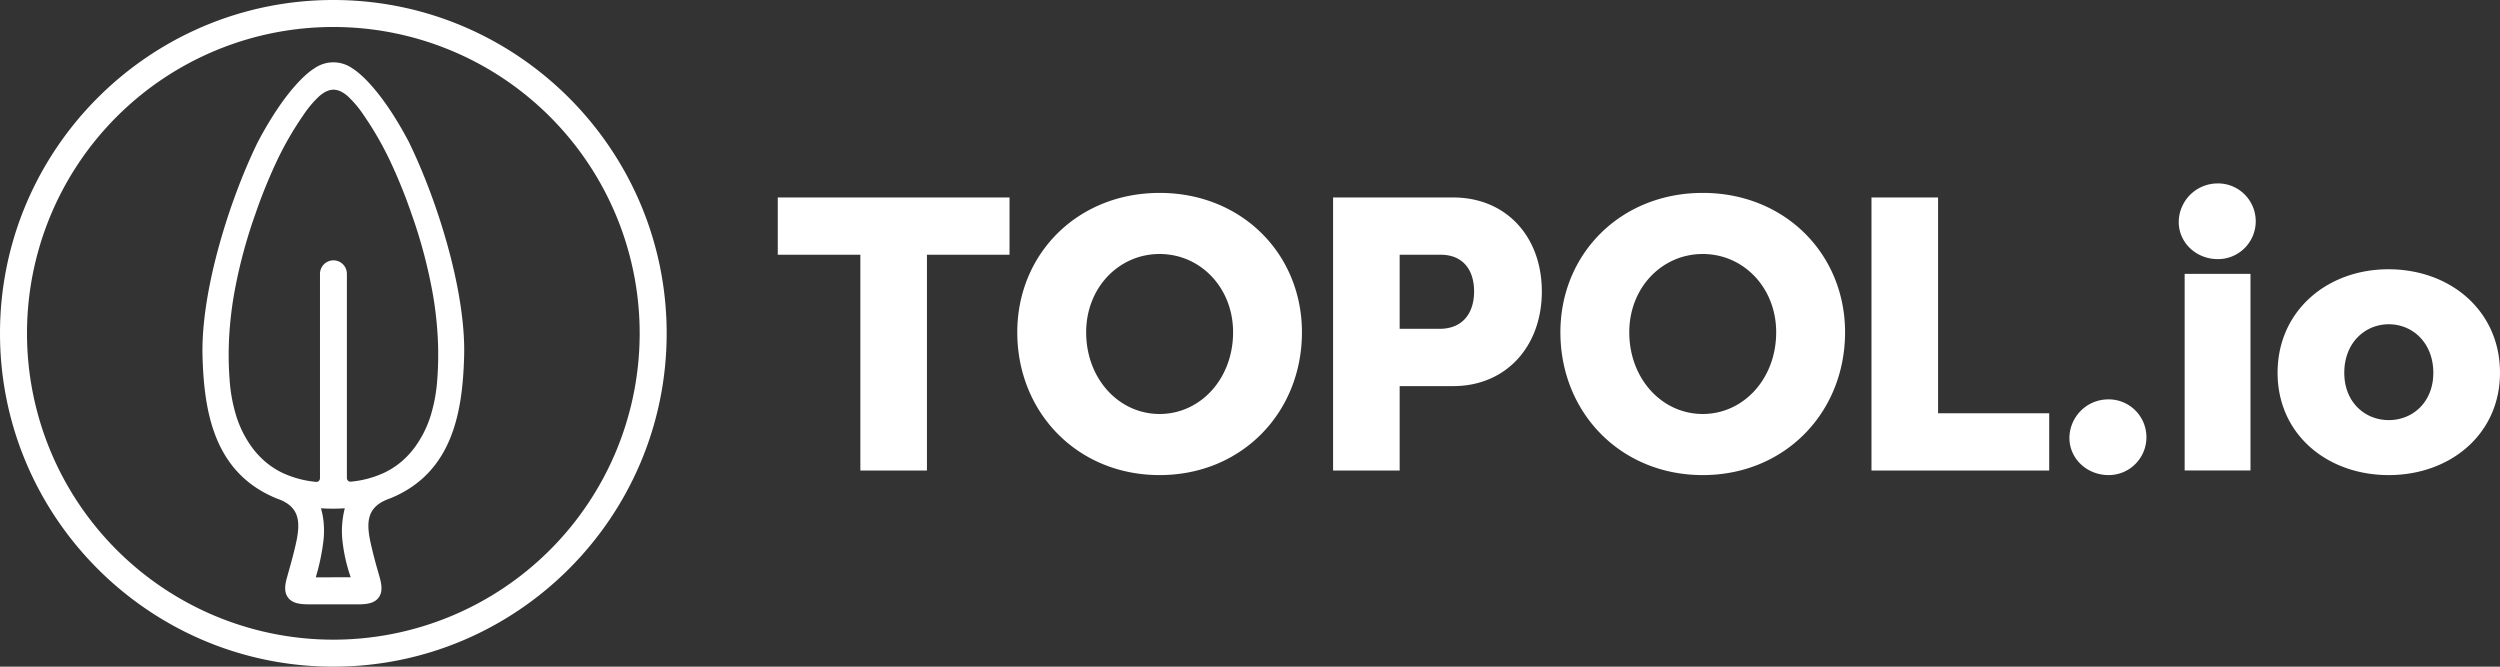 <svg width="180" height="48" fill="none" xmlns="http://www.w3.org/2000/svg"><rect width="100%" height="100%" fill="#333333" stroke="none"/><path fill-rule="evenodd" clip-rule="evenodd" d="M0 24C0 10.767 10.767 0 24 0s24 10.767 24 24-10.767 24-24 24S0 37.233 0 24zm24 22.056a22.056 22.056 0 100-44.113 22.056 22.056 0 000 44.113zm1.394-41.118c.182.109 1.889 1.188 4.061 5.314v.007c2.002 4.1 4.097 10.66 3.962 15.41-.114 4.03-.838 8.398-5.343 10.222-1.607.55-1.727 1.597-1.405 3.124a34.995 34.995 0 00.555 2.157l.07.248c.164.561.301 1.152-.028 1.6-.297.403-.803.493-1.477.493h-3.576c-.671-.005-1.18-.09-1.478-.494-.328-.447-.194-1.038-.025-1.604l.071-.258.046-.163c.158-.568.355-1.277.506-1.98.322-1.52.202-2.572-1.394-3.118-4.513-1.829-5.242-6.196-5.356-10.228-.133-4.74 1.961-11.31 3.963-15.409 2.176-4.133 3.88-5.212 4.065-5.32a2.373 2.373 0 012.783 0zm-2.635 36.548l-.021.082 2.51-.005-.026-.085a11.86 11.86 0 01-.579-2.677 6.588 6.588 0 01.183-2.205c-.572.037-1.146.037-1.717 0 .085.295.145.596.18.9.05.447.053.897.01 1.344a15.547 15.547 0 01-.54 2.646zm8.757-17.226a26.653 26.653 0 00-.337-3.002 36.083 36.083 0 00-1.55-5.86 37.77 37.77 0 00-1.48-3.677 23.312 23.312 0 00-1.959-3.424 7.635 7.635 0 00-1.155-1.374c-.36-.312-.695-.465-1.022-.465-.328 0-.663.153-1.023.465-.437.41-.825.872-1.155 1.374a23.312 23.312 0 00-1.97 3.438 37.807 37.807 0 00-1.479 3.677 36.101 36.101 0 00-1.55 5.86 26.65 26.65 0 00-.337 3.002 23.689 23.689 0 00.032 3.053c.056.868.21 1.727.46 2.56a7.702 7.702 0 001.159 2.33c.299.406.646.774 1.034 1.096.37.303.777.558 1.21.76a7.323 7.323 0 002.362.622.244.244 0 00.196-.065.27.27 0 00.087-.198V19.718c0-.258.102-.506.284-.688a.965.965 0 011.37 0c.18.182.283.43.283.688v14.699a.27.27 0 00.087.198.25.25 0 00.091.053c.034.012.07.015.105.012a7.326 7.326 0 002.361-.623c.434-.201.84-.457 1.211-.76.388-.32.736-.689 1.034-1.095a7.701 7.701 0 001.159-2.33c.25-.833.403-1.691.46-2.559.077-1.015.087-2.035.032-3.053zM158.598 13.42c.34-.141.705-.213 1.072-.212v-.002a2.712 2.712 0 011.929.78 2.732 2.732 0 01.036 3.855 2.713 2.713 0 01-1.914.816c-1.57.016-2.832-1.155-2.852-2.642a2.8 2.8 0 011.729-2.596zm-75.106.47c-5.918 0-10.248 4.398-10.248 10.033 0 5.775 4.33 10.283 10.248 10.283 5.92 0 10.248-4.508 10.248-10.283 0-5.635-4.329-10.034-10.248-10.034zm0 15.917c-2.932 0-5.288-2.53-5.288-5.884 0-3.216 2.356-5.635 5.288-5.635 2.933 0 5.29 2.419 5.29 5.635 0 3.354-2.357 5.884-5.29 5.884zM56 18.342h5.946v15.535h4.794V18.342h5.946v-4.124H56v4.124zm39.982-4.124h8.647c3.808 0 6.383 2.812 6.383 6.768s-2.575 6.814-6.383 6.814h-3.853v6.077h-4.794v-19.66zm4.794 9.458h2.866c1.673 0 2.493-1.128 2.493-2.695s-.82-2.64-2.411-2.64h-2.948v5.335zm21.821-9.787c-5.919 0-10.248 4.399-10.248 10.034 0 5.775 4.329 10.283 10.248 10.283 5.918 0 10.248-4.508 10.248-10.283 0-5.635-4.33-10.034-10.248-10.034zm0 15.918c-2.932 0-5.289-2.53-5.289-5.884 0-3.216 2.357-5.635 5.289-5.635 2.932 0 5.288 2.419 5.288 5.635 0 3.354-2.356 5.884-5.288 5.884zm12.15-15.59h4.794v15.536h8.002v4.124h-12.796v-19.66zm27.288 5.5h-4.74v14.158h4.74V19.717zm1.951 7.12c0-4.452 3.566-7.45 7.98-7.45 4.469 0 8.034 2.998 8.034 7.45 0 4.427-3.579 7.369-8.014 7.369-4.434 0-8-2.939-8-7.368zm4.802.003c0 2.115 1.479 3.407 3.205 3.407 1.725 0 3.206-1.292 3.206-3.407 0-2.145-1.479-3.493-3.206-3.493-1.726 0-3.205 1.348-3.205 3.492zm-16.989 1.916a2.785 2.785 0 00-1.981.82 2.797 2.797 0 00-.82 1.987c.022 1.488 1.283 2.658 2.854 2.643a2.704 2.704 0 001.913-.817 2.718 2.718 0 00.777-1.935 2.72 2.72 0 00-.814-1.92 2.717 2.717 0 00-1.929-.78v.002z" fill="#FFFFFF"/></svg>